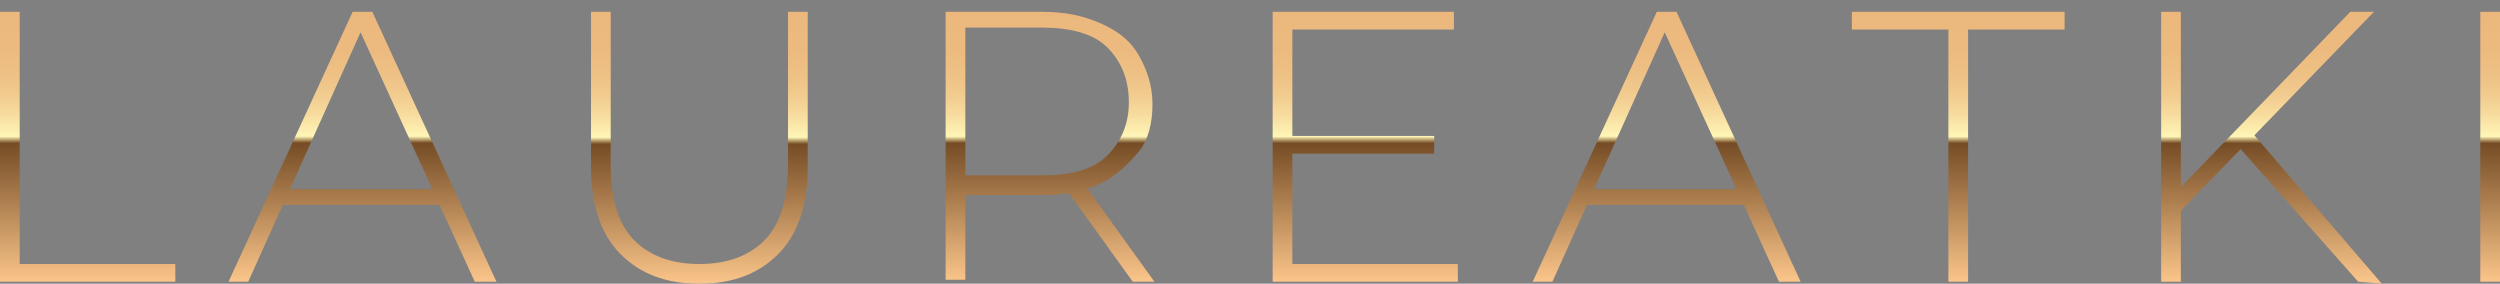 <?xml version="1.0" encoding="utf-8"?>
<!-- Generator: Adobe Illustrator 28.0.0, SVG Export Plug-In . SVG Version: 6.00 Build 0)  -->
<svg version="1.1" id="Warstwa_1" xmlns="http://www.w3.org/2000/svg" xmlns:xlink="http://www.w3.org/1999/xlink" x="0px" y="0px"
	 viewBox="0 0 126.9 14.4" style="enable-background:new 0 0 126.9 14.4;" xml:space="preserve">
<rect x="0" y="0" width="126.9" height="14.4" fill="#808080" stroke="none"/>
<style type="text/css">
	.st0{fill:url(#SVGID_1_);}
	.st1{fill:url(#SVGID_00000013910347392302293240000016310082570876556184_);}
	.st2{fill:url(#SVGID_00000159471893437979971240000011673279992312846239_);}
	.st3{fill:url(#SVGID_00000067957054614949268530000012440888160612328595_);}
	.st4{fill:url(#SVGID_00000020360152796941165190000009826531120182482870_);}
	.st5{fill:url(#SVGID_00000099630724192857042580000012212875589599426994_);}
	.st6{fill:url(#SVGID_00000125562459261564760000000017730233153606807700_);}
	.st7{fill:url(#SVGID_00000023262238756065459960000001966687141067625613_);}
	.st8{fill:url(#SVGID_00000053517692637769407310000015547883056342162622_);}
</style>
<g>
	
		<linearGradient id="SVGID_1_" gradientUnits="userSpaceOnUse" x1="4.44" y1="1.73" x2="4.44" y2="15.41" gradientTransform="matrix(1 0 0 -1 0 16)">
		<stop  offset="3.714020e-03" style="stop-color:#F9C489"/>
		<stop  offset="0.512" style="stop-color:#754C25"/>
		<stop  offset="0.537" style="stop-color:#FFF6B7"/>
		<stop  offset="0.55" style="stop-color:#FDF1B2"/>
		<stop  offset="0.615" style="stop-color:#F7DD9F"/>
		<stop  offset="0.685" style="stop-color:#F2CC90"/>
		<stop  offset="0.764" style="stop-color:#EEC185"/>
		<stop  offset="0.857" style="stop-color:#ECBA7F"/>
		<stop  offset="1" style="stop-color:#EBB77D"/>
	</linearGradient>
	<path class="st0" d="M0,14.3V0.6h1v12.8h7.9v0.9L0,14.3L0,14.3z"/>
	
		<linearGradient id="SVGID_00000112631131377427852090000017780904288942715533_" gradientUnits="userSpaceOnUse" x1="18.38" y1="1.74" x2="18.38" y2="15.42" gradientTransform="matrix(1 0 0 -1 0 16)">
		<stop  offset="3.714020e-03" style="stop-color:#F9C489"/>
		<stop  offset="0.512" style="stop-color:#754C25"/>
		<stop  offset="0.537" style="stop-color:#FFF6B7"/>
		<stop  offset="0.55" style="stop-color:#FDF1B2"/>
		<stop  offset="0.615" style="stop-color:#F7DD9F"/>
		<stop  offset="0.685" style="stop-color:#F2CC90"/>
		<stop  offset="0.764" style="stop-color:#EEC185"/>
		<stop  offset="0.857" style="stop-color:#ECBA7F"/>
		<stop  offset="1" style="stop-color:#EBB77D"/>
	</linearGradient>
	<path style="fill:url(#SVGID_00000112631131377427852090000017780904288942715533_);" d="M11.6,14.3l6.3-13.7h1l6.3,13.7h-1.1
		l-6-13.1h0.4l-5.9,13.1H11.6z M13.9,10.4l0.3-0.8h8.2l0.3,0.8H13.9z"/>
	
		<linearGradient id="SVGID_00000163790835953578397370000015546268123841042316_" gradientUnits="userSpaceOnUse" x1="35.45" y1="1.64" x2="35.45" y2="15.41" gradientTransform="matrix(1 0 0 -1 0 16)">
		<stop  offset="3.714020e-03" style="stop-color:#F9C489"/>
		<stop  offset="0.512" style="stop-color:#754C25"/>
		<stop  offset="0.537" style="stop-color:#FFF6B7"/>
		<stop  offset="0.55" style="stop-color:#FDF1B2"/>
		<stop  offset="0.615" style="stop-color:#F7DD9F"/>
		<stop  offset="0.685" style="stop-color:#F2CC90"/>
		<stop  offset="0.764" style="stop-color:#EEC185"/>
		<stop  offset="0.857" style="stop-color:#ECBA7F"/>
		<stop  offset="1" style="stop-color:#EBB77D"/>
	</linearGradient>
	<path style="fill:url(#SVGID_00000163790835953578397370000015546268123841042316_);" d="M35.5,14.4c-1.7,0-3-0.5-4-1.5
		c-1-1-1.5-2.5-1.5-4.4V0.6h1v7.8c0,1.7,0.4,3,1.2,3.8s1.9,1.2,3.3,1.2c1.4,0,2.5-0.4,3.3-1.2s1.2-2.1,1.2-3.8V0.6h1v7.9
		c0,1.9-0.5,3.4-1.5,4.4C38.5,13.9,37.2,14.4,35.5,14.4z"/>
	
		<linearGradient id="SVGID_00000016033063904006902950000005167016357136514456_" gradientUnits="userSpaceOnUse" x1="53.345" y1="1.74" x2="53.345" y2="15.41" gradientTransform="matrix(1 0 0 -1 0 16)">
		<stop  offset="3.714020e-03" style="stop-color:#F9C489"/>
		<stop  offset="0.512" style="stop-color:#754C25"/>
		<stop  offset="0.537" style="stop-color:#FFF6B7"/>
		<stop  offset="0.55" style="stop-color:#FDF1B2"/>
		<stop  offset="0.615" style="stop-color:#F7DD9F"/>
		<stop  offset="0.685" style="stop-color:#F2CC90"/>
		<stop  offset="0.764" style="stop-color:#EEC185"/>
		<stop  offset="0.857" style="stop-color:#ECBA7F"/>
		<stop  offset="1" style="stop-color:#EBB77D"/>
	</linearGradient>
	<path style="fill:url(#SVGID_00000016033063904006902950000005167016357136514456_);" d="M48,14.3V0.6h4.9c1.2,0,2.1,0.2,3,0.6
		s1.5,0.9,1.9,1.6c0.4,0.7,0.7,1.5,0.7,2.5c0,0.9-0.2,1.8-0.7,2.4s-1.1,1.2-1.9,1.6s-1.8,0.6-3,0.6h-4.4L49,9.3v4.9H48z M49,9.4
		l-0.5-0.5h4.4c1.5,0,2.6-0.3,3.3-1s1.1-1.6,1.1-2.7c0-1.2-0.4-2.1-1.1-2.8s-1.9-1-3.3-1h-4.4L49,1V9.4z M57.5,14.3l-3.6-5h1.1
		l3.6,5H57.5z"/>
	
		<linearGradient id="SVGID_00000135658118988776115480000011270257992214208147_" gradientUnits="userSpaceOnUse" x1="69.26" y1="1.73" x2="69.26" y2="15.41" gradientTransform="matrix(1 0 0 -1 0 16)">
		<stop  offset="3.714020e-03" style="stop-color:#F9C489"/>
		<stop  offset="0.512" style="stop-color:#754C25"/>
		<stop  offset="0.537" style="stop-color:#FFF6B7"/>
		<stop  offset="0.55" style="stop-color:#FDF1B2"/>
		<stop  offset="0.615" style="stop-color:#F7DD9F"/>
		<stop  offset="0.685" style="stop-color:#F2CC90"/>
		<stop  offset="0.764" style="stop-color:#EEC185"/>
		<stop  offset="0.857" style="stop-color:#ECBA7F"/>
		<stop  offset="1" style="stop-color:#EBB77D"/>
	</linearGradient>
	<path style="fill:url(#SVGID_00000135658118988776115480000011270257992214208147_);" d="M65.5,13.4H74v0.9h-9.4V0.6h9.2v0.9h-8.2
		V13.4z M65.4,6.9h7.4v0.9h-7.4V6.9z"/>
	
		<linearGradient id="SVGID_00000031195288372328324290000010098979433754655408_" gradientUnits="userSpaceOnUse" x1="84.56" y1="1.74" x2="84.56" y2="15.42" gradientTransform="matrix(1 0 0 -1 0 16)">
		<stop  offset="3.714020e-03" style="stop-color:#F9C489"/>
		<stop  offset="0.512" style="stop-color:#754C25"/>
		<stop  offset="0.537" style="stop-color:#FFF6B7"/>
		<stop  offset="0.55" style="stop-color:#FDF1B2"/>
		<stop  offset="0.615" style="stop-color:#F7DD9F"/>
		<stop  offset="0.685" style="stop-color:#F2CC90"/>
		<stop  offset="0.764" style="stop-color:#EEC185"/>
		<stop  offset="0.857" style="stop-color:#ECBA7F"/>
		<stop  offset="1" style="stop-color:#EBB77D"/>
	</linearGradient>
	<path style="fill:url(#SVGID_00000031195288372328324290000010098979433754655408_);" d="M77.8,14.3l6.3-13.7h1l6.3,13.7h-1.1
		L84.3,1.2h0.4l-5.9,13.1H77.8z M80.1,10.4l0.3-0.8h8.2l0.3,0.8H80.1z"/>
	
		<linearGradient id="SVGID_00000097500651567792040100000010708500941447736969_" gradientUnits="userSpaceOnUse" x1="99.39" y1="1.73" x2="99.39" y2="15.41" gradientTransform="matrix(1 0 0 -1 0 16)">
		<stop  offset="3.714020e-03" style="stop-color:#F9C489"/>
		<stop  offset="0.512" style="stop-color:#754C25"/>
		<stop  offset="0.537" style="stop-color:#FFF6B7"/>
		<stop  offset="0.55" style="stop-color:#FDF1B2"/>
		<stop  offset="0.615" style="stop-color:#F7DD9F"/>
		<stop  offset="0.685" style="stop-color:#F2CC90"/>
		<stop  offset="0.764" style="stop-color:#EEC185"/>
		<stop  offset="0.857" style="stop-color:#ECBA7F"/>
		<stop  offset="1" style="stop-color:#EBB77D"/>
	</linearGradient>
	<path style="fill:url(#SVGID_00000097500651567792040100000010708500941447736969_);" d="M98.9,14.3V1.5H94V0.6h10.8v0.9h-4.9v12.8
		L98.9,14.3L98.9,14.3z"/>
	
		<linearGradient id="SVGID_00000142136576630272753450000015522559910926752437_" gradientUnits="userSpaceOnUse" x1="115.29" y1="1.73" x2="115.29" y2="15.41" gradientTransform="matrix(1 0 0 -1 0 16)">
		<stop  offset="3.714020e-03" style="stop-color:#F9C489"/>
		<stop  offset="0.512" style="stop-color:#754C25"/>
		<stop  offset="0.537" style="stop-color:#FFF6B7"/>
		<stop  offset="0.55" style="stop-color:#FDF1B2"/>
		<stop  offset="0.615" style="stop-color:#F7DD9F"/>
		<stop  offset="0.685" style="stop-color:#F2CC90"/>
		<stop  offset="0.764" style="stop-color:#EEC185"/>
		<stop  offset="0.857" style="stop-color:#ECBA7F"/>
		<stop  offset="1" style="stop-color:#EBB77D"/>
	</linearGradient>
	<path style="fill:url(#SVGID_00000142136576630272753450000015522559910926752437_);" d="M109.7,14.3V0.6h1v13.7L109.7,14.3
		L109.7,14.3z M110.6,10.8l0-1.2l8.7-9h1.2l-6.1,6.3l-0.6,0.6L110.6,10.8z M119.7,14.3l-6.2-7l0.7-0.7l6.7,7.8L119.7,14.3
		L119.7,14.3z"/>
	
		<linearGradient id="SVGID_00000175313230598505586060000016653748377179165621_" gradientUnits="userSpaceOnUse" x1="126.4" y1="1.73" x2="126.4" y2="15.41" gradientTransform="matrix(1 0 0 -1 0 16)">
		<stop  offset="3.714020e-03" style="stop-color:#F9C489"/>
		<stop  offset="0.512" style="stop-color:#754C25"/>
		<stop  offset="0.537" style="stop-color:#FFF6B7"/>
		<stop  offset="0.55" style="stop-color:#FDF1B2"/>
		<stop  offset="0.615" style="stop-color:#F7DD9F"/>
		<stop  offset="0.685" style="stop-color:#F2CC90"/>
		<stop  offset="0.764" style="stop-color:#EEC185"/>
		<stop  offset="0.857" style="stop-color:#ECBA7F"/>
		<stop  offset="1" style="stop-color:#EBB77D"/>
	</linearGradient>
	<path style="fill:url(#SVGID_00000175313230598505586060000016653748377179165621_);" d="M125.9,14.3V0.6h1v13.7L125.9,14.3
		L125.9,14.3z"/>
</g>
</svg>
